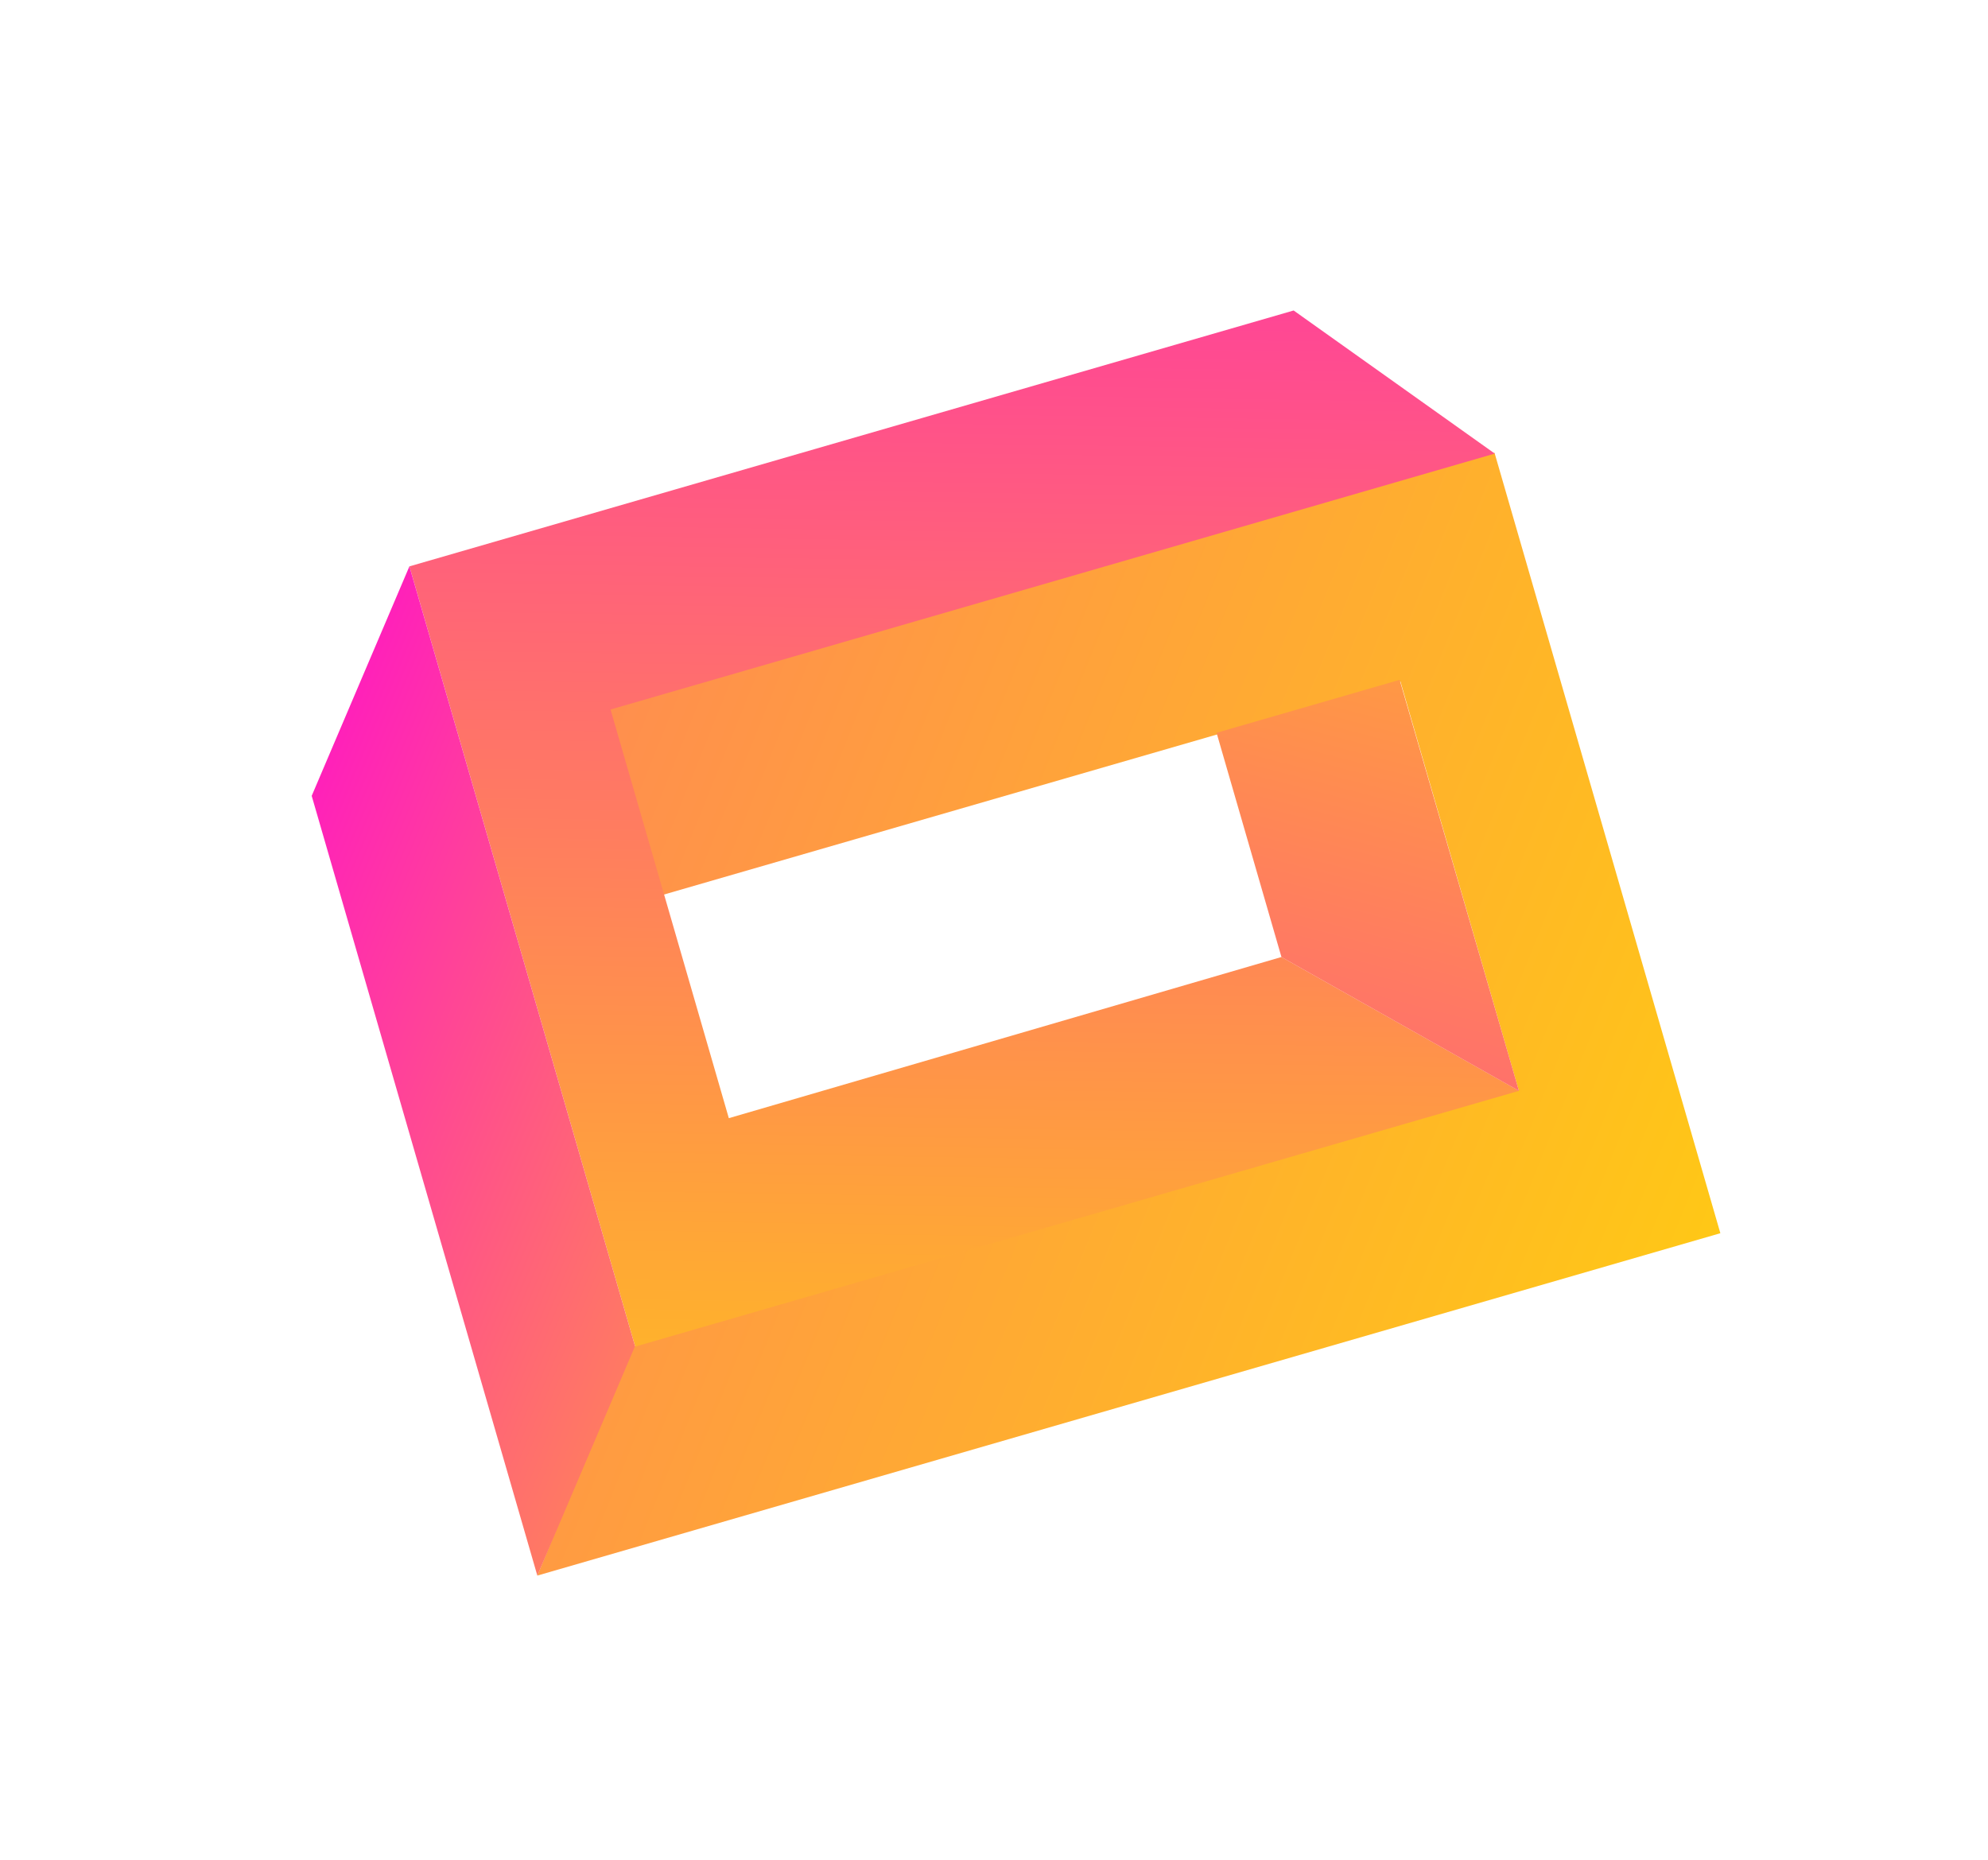 <svg width="62" height="58" viewBox="0 0 62 58" fill="none" xmlns="http://www.w3.org/2000/svg">
<g filter="url(#filter0_f)">
<path d="M19.693 42.007L16.758 49.137L53.653 38.46L46.61 14.121L18.939 22.129L20.616 27.924L43.675 21.251L47.364 34L19.693 42.007Z" fill="url(#paint0_linear)"/>
<path d="M46.618 14.146L40.345 9.683L12.769 17.663L19.81 41.996L47.375 34.019L39.964 29.846L22.73 34.872L19.041 22.127L46.618 14.146Z" fill="url(#paint1_linear)"/>
<path d="M16.758 49.137L19.805 41.98L12.768 17.663L9.721 24.82L16.758 49.137Z" fill="url(#paint2_linear)"/>
<path d="M47.371 34.019L39.965 29.848L37.941 22.854L43.651 21.202L47.371 34.019Z" fill="url(#paint3_linear)"/>
</g>
<defs>
<filter id="filter0_f" x="0.045" y="0.353" width="61.608" height="56.784" filterUnits="userSpaceOnUse" color-interpolation-filters="sRGB">
<feFlood flood-opacity="0" result="BackgroundImageFix"/>
<feBlend mode="normal" in="SourceGraphic" in2="BackgroundImageFix" result="shape"/>
<feGaussianBlur stdDeviation="4" result="effect1_foregroundBlur"/>
</filter>
<linearGradient id="paint0_linear" x1="-60.12" y1="-17.544" x2="71.223" y2="35.528" gradientUnits="userSpaceOnUse">
<stop stop-color="#FF0CCE"/>
<stop offset="1" stop-color="#FFDE00"/>
</linearGradient>
<linearGradient id="paint1_linear" x1="22.665" y1="-8.382" x2="21.684" y2="55.638" gradientUnits="userSpaceOnUse">
<stop stop-color="#FF0CCE"/>
<stop offset="1" stop-color="#FFDE00"/>
</linearGradient>
<linearGradient id="paint2_linear" x1="8.046" y1="19.03" x2="42.898" y2="33.531" gradientUnits="userSpaceOnUse">
<stop stop-color="#FF0CCE"/>
<stop offset="1" stop-color="#FFDE00"/>
</linearGradient>
<linearGradient id="paint3_linear" x1="27.541" y1="60.308" x2="43.322" y2="-0.56" gradientUnits="userSpaceOnUse">
<stop stop-color="#FF0CCE"/>
<stop offset="1" stop-color="#FFDE00"/>
</linearGradient>
</defs>
</svg>
